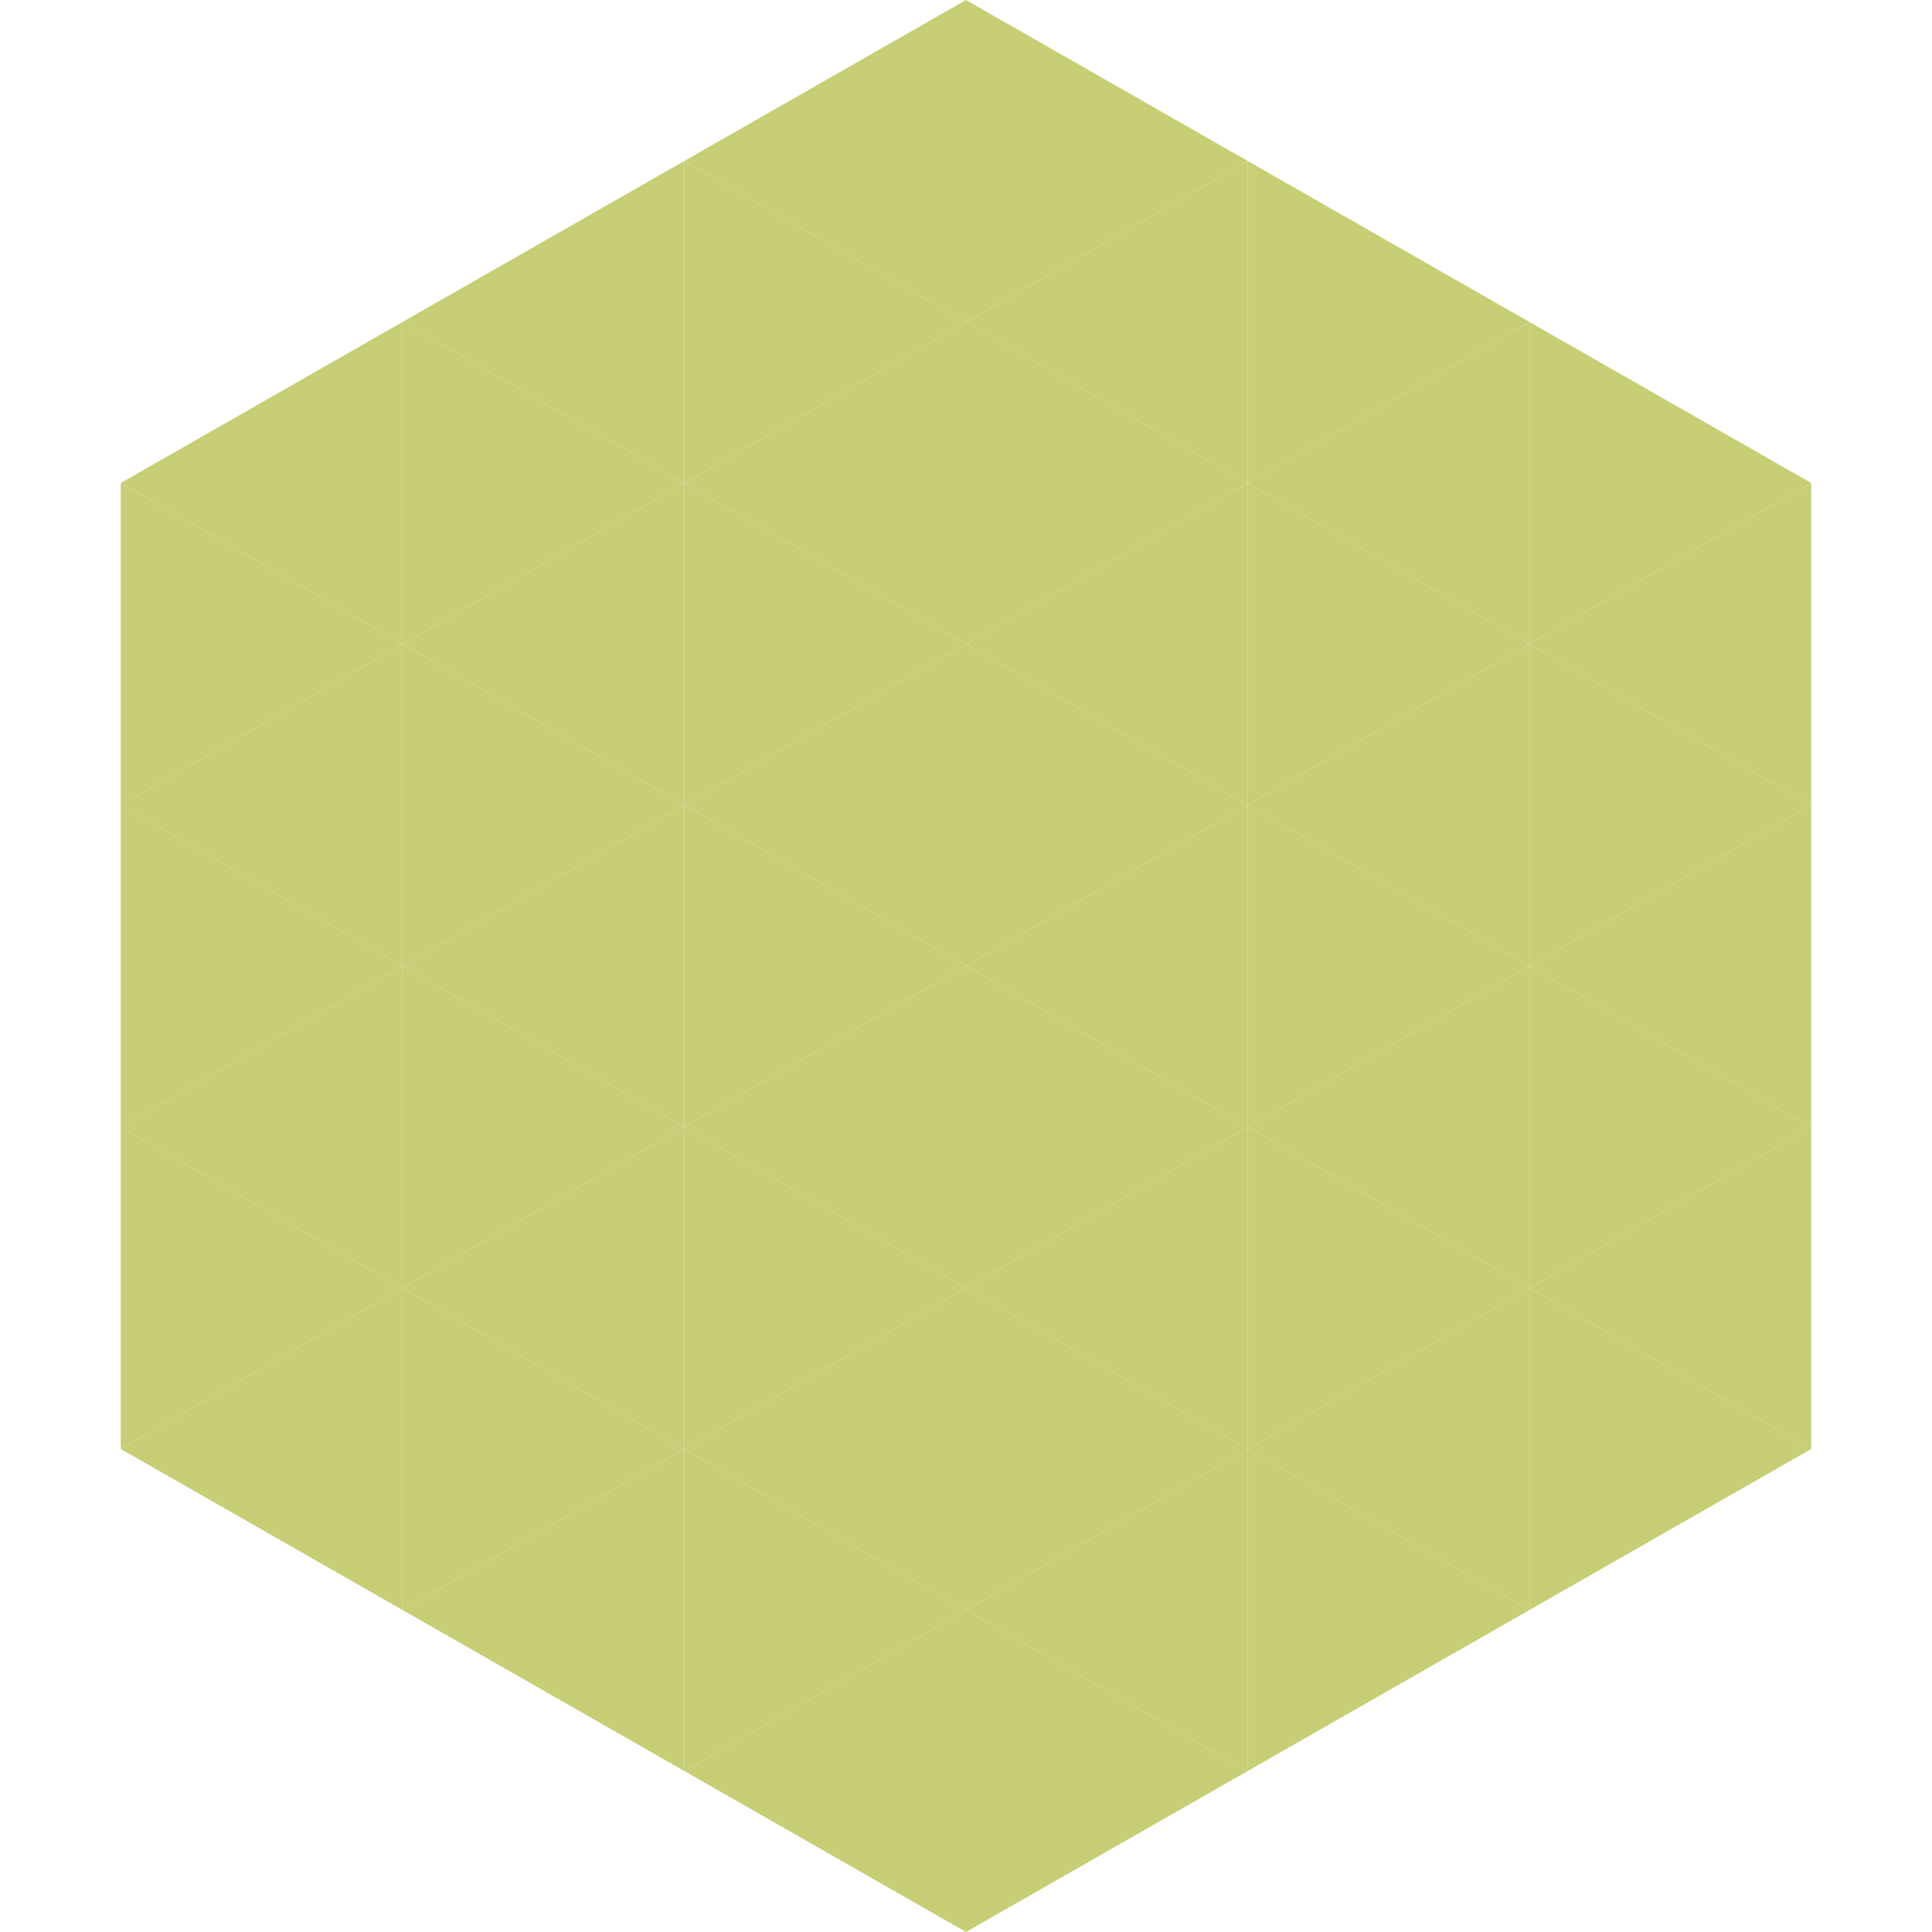 <?xml version="1.0"?>
<!-- Generated by SVGo -->
<svg width="240" height="240"
     xmlns="http://www.w3.org/2000/svg"
     xmlns:xlink="http://www.w3.org/1999/xlink">
<polygon points="50,40 15,60 50,80" style="fill:rgb(199,206,118)" />
<polygon points="190,40 225,60 190,80" style="fill:rgb(199,206,118)" />
<polygon points="15,60 50,80 15,100" style="fill:rgb(199,206,118)" />
<polygon points="225,60 190,80 225,100" style="fill:rgb(199,206,118)" />
<polygon points="50,80 15,100 50,120" style="fill:rgb(199,206,118)" />
<polygon points="190,80 225,100 190,120" style="fill:rgb(199,206,118)" />
<polygon points="15,100 50,120 15,140" style="fill:rgb(199,206,118)" />
<polygon points="225,100 190,120 225,140" style="fill:rgb(199,206,118)" />
<polygon points="50,120 15,140 50,160" style="fill:rgb(199,206,118)" />
<polygon points="190,120 225,140 190,160" style="fill:rgb(199,206,118)" />
<polygon points="15,140 50,160 15,180" style="fill:rgb(199,206,118)" />
<polygon points="225,140 190,160 225,180" style="fill:rgb(199,206,118)" />
<polygon points="50,160 15,180 50,200" style="fill:rgb(199,206,118)" />
<polygon points="190,160 225,180 190,200" style="fill:rgb(199,206,118)" />
<polygon points="15,180 50,200 15,220" style="fill:rgb(255,255,255); fill-opacity:0" />
<polygon points="225,180 190,200 225,220" style="fill:rgb(255,255,255); fill-opacity:0" />
<polygon points="50,0 85,20 50,40" style="fill:rgb(255,255,255); fill-opacity:0" />
<polygon points="190,0 155,20 190,40" style="fill:rgb(255,255,255); fill-opacity:0" />
<polygon points="85,20 50,40 85,60" style="fill:rgb(199,206,118)" />
<polygon points="155,20 190,40 155,60" style="fill:rgb(199,206,118)" />
<polygon points="50,40 85,60 50,80" style="fill:rgb(199,206,118)" />
<polygon points="190,40 155,60 190,80" style="fill:rgb(199,206,118)" />
<polygon points="85,60 50,80 85,100" style="fill:rgb(199,206,118)" />
<polygon points="155,60 190,80 155,100" style="fill:rgb(199,206,118)" />
<polygon points="50,80 85,100 50,120" style="fill:rgb(199,206,118)" />
<polygon points="190,80 155,100 190,120" style="fill:rgb(199,206,118)" />
<polygon points="85,100 50,120 85,140" style="fill:rgb(199,206,118)" />
<polygon points="155,100 190,120 155,140" style="fill:rgb(199,206,118)" />
<polygon points="50,120 85,140 50,160" style="fill:rgb(199,206,118)" />
<polygon points="190,120 155,140 190,160" style="fill:rgb(199,206,118)" />
<polygon points="85,140 50,160 85,180" style="fill:rgb(199,206,118)" />
<polygon points="155,140 190,160 155,180" style="fill:rgb(199,206,118)" />
<polygon points="50,160 85,180 50,200" style="fill:rgb(199,206,118)" />
<polygon points="190,160 155,180 190,200" style="fill:rgb(199,206,118)" />
<polygon points="85,180 50,200 85,220" style="fill:rgb(199,206,118)" />
<polygon points="155,180 190,200 155,220" style="fill:rgb(199,206,118)" />
<polygon points="120,0 85,20 120,40" style="fill:rgb(199,206,118)" />
<polygon points="120,0 155,20 120,40" style="fill:rgb(199,206,118)" />
<polygon points="85,20 120,40 85,60" style="fill:rgb(199,206,118)" />
<polygon points="155,20 120,40 155,60" style="fill:rgb(199,206,118)" />
<polygon points="120,40 85,60 120,80" style="fill:rgb(199,206,118)" />
<polygon points="120,40 155,60 120,80" style="fill:rgb(199,206,118)" />
<polygon points="85,60 120,80 85,100" style="fill:rgb(199,206,118)" />
<polygon points="155,60 120,80 155,100" style="fill:rgb(199,206,118)" />
<polygon points="120,80 85,100 120,120" style="fill:rgb(199,206,118)" />
<polygon points="120,80 155,100 120,120" style="fill:rgb(199,206,118)" />
<polygon points="85,100 120,120 85,140" style="fill:rgb(199,206,118)" />
<polygon points="155,100 120,120 155,140" style="fill:rgb(199,206,118)" />
<polygon points="120,120 85,140 120,160" style="fill:rgb(199,206,118)" />
<polygon points="120,120 155,140 120,160" style="fill:rgb(199,206,118)" />
<polygon points="85,140 120,160 85,180" style="fill:rgb(199,206,118)" />
<polygon points="155,140 120,160 155,180" style="fill:rgb(199,206,118)" />
<polygon points="120,160 85,180 120,200" style="fill:rgb(199,206,118)" />
<polygon points="120,160 155,180 120,200" style="fill:rgb(199,206,118)" />
<polygon points="85,180 120,200 85,220" style="fill:rgb(199,206,118)" />
<polygon points="155,180 120,200 155,220" style="fill:rgb(199,206,118)" />
<polygon points="120,200 85,220 120,240" style="fill:rgb(199,206,118)" />
<polygon points="120,200 155,220 120,240" style="fill:rgb(199,206,118)" />
<polygon points="85,220 120,240 85,260" style="fill:rgb(255,255,255); fill-opacity:0" />
<polygon points="155,220 120,240 155,260" style="fill:rgb(255,255,255); fill-opacity:0" />
</svg>
